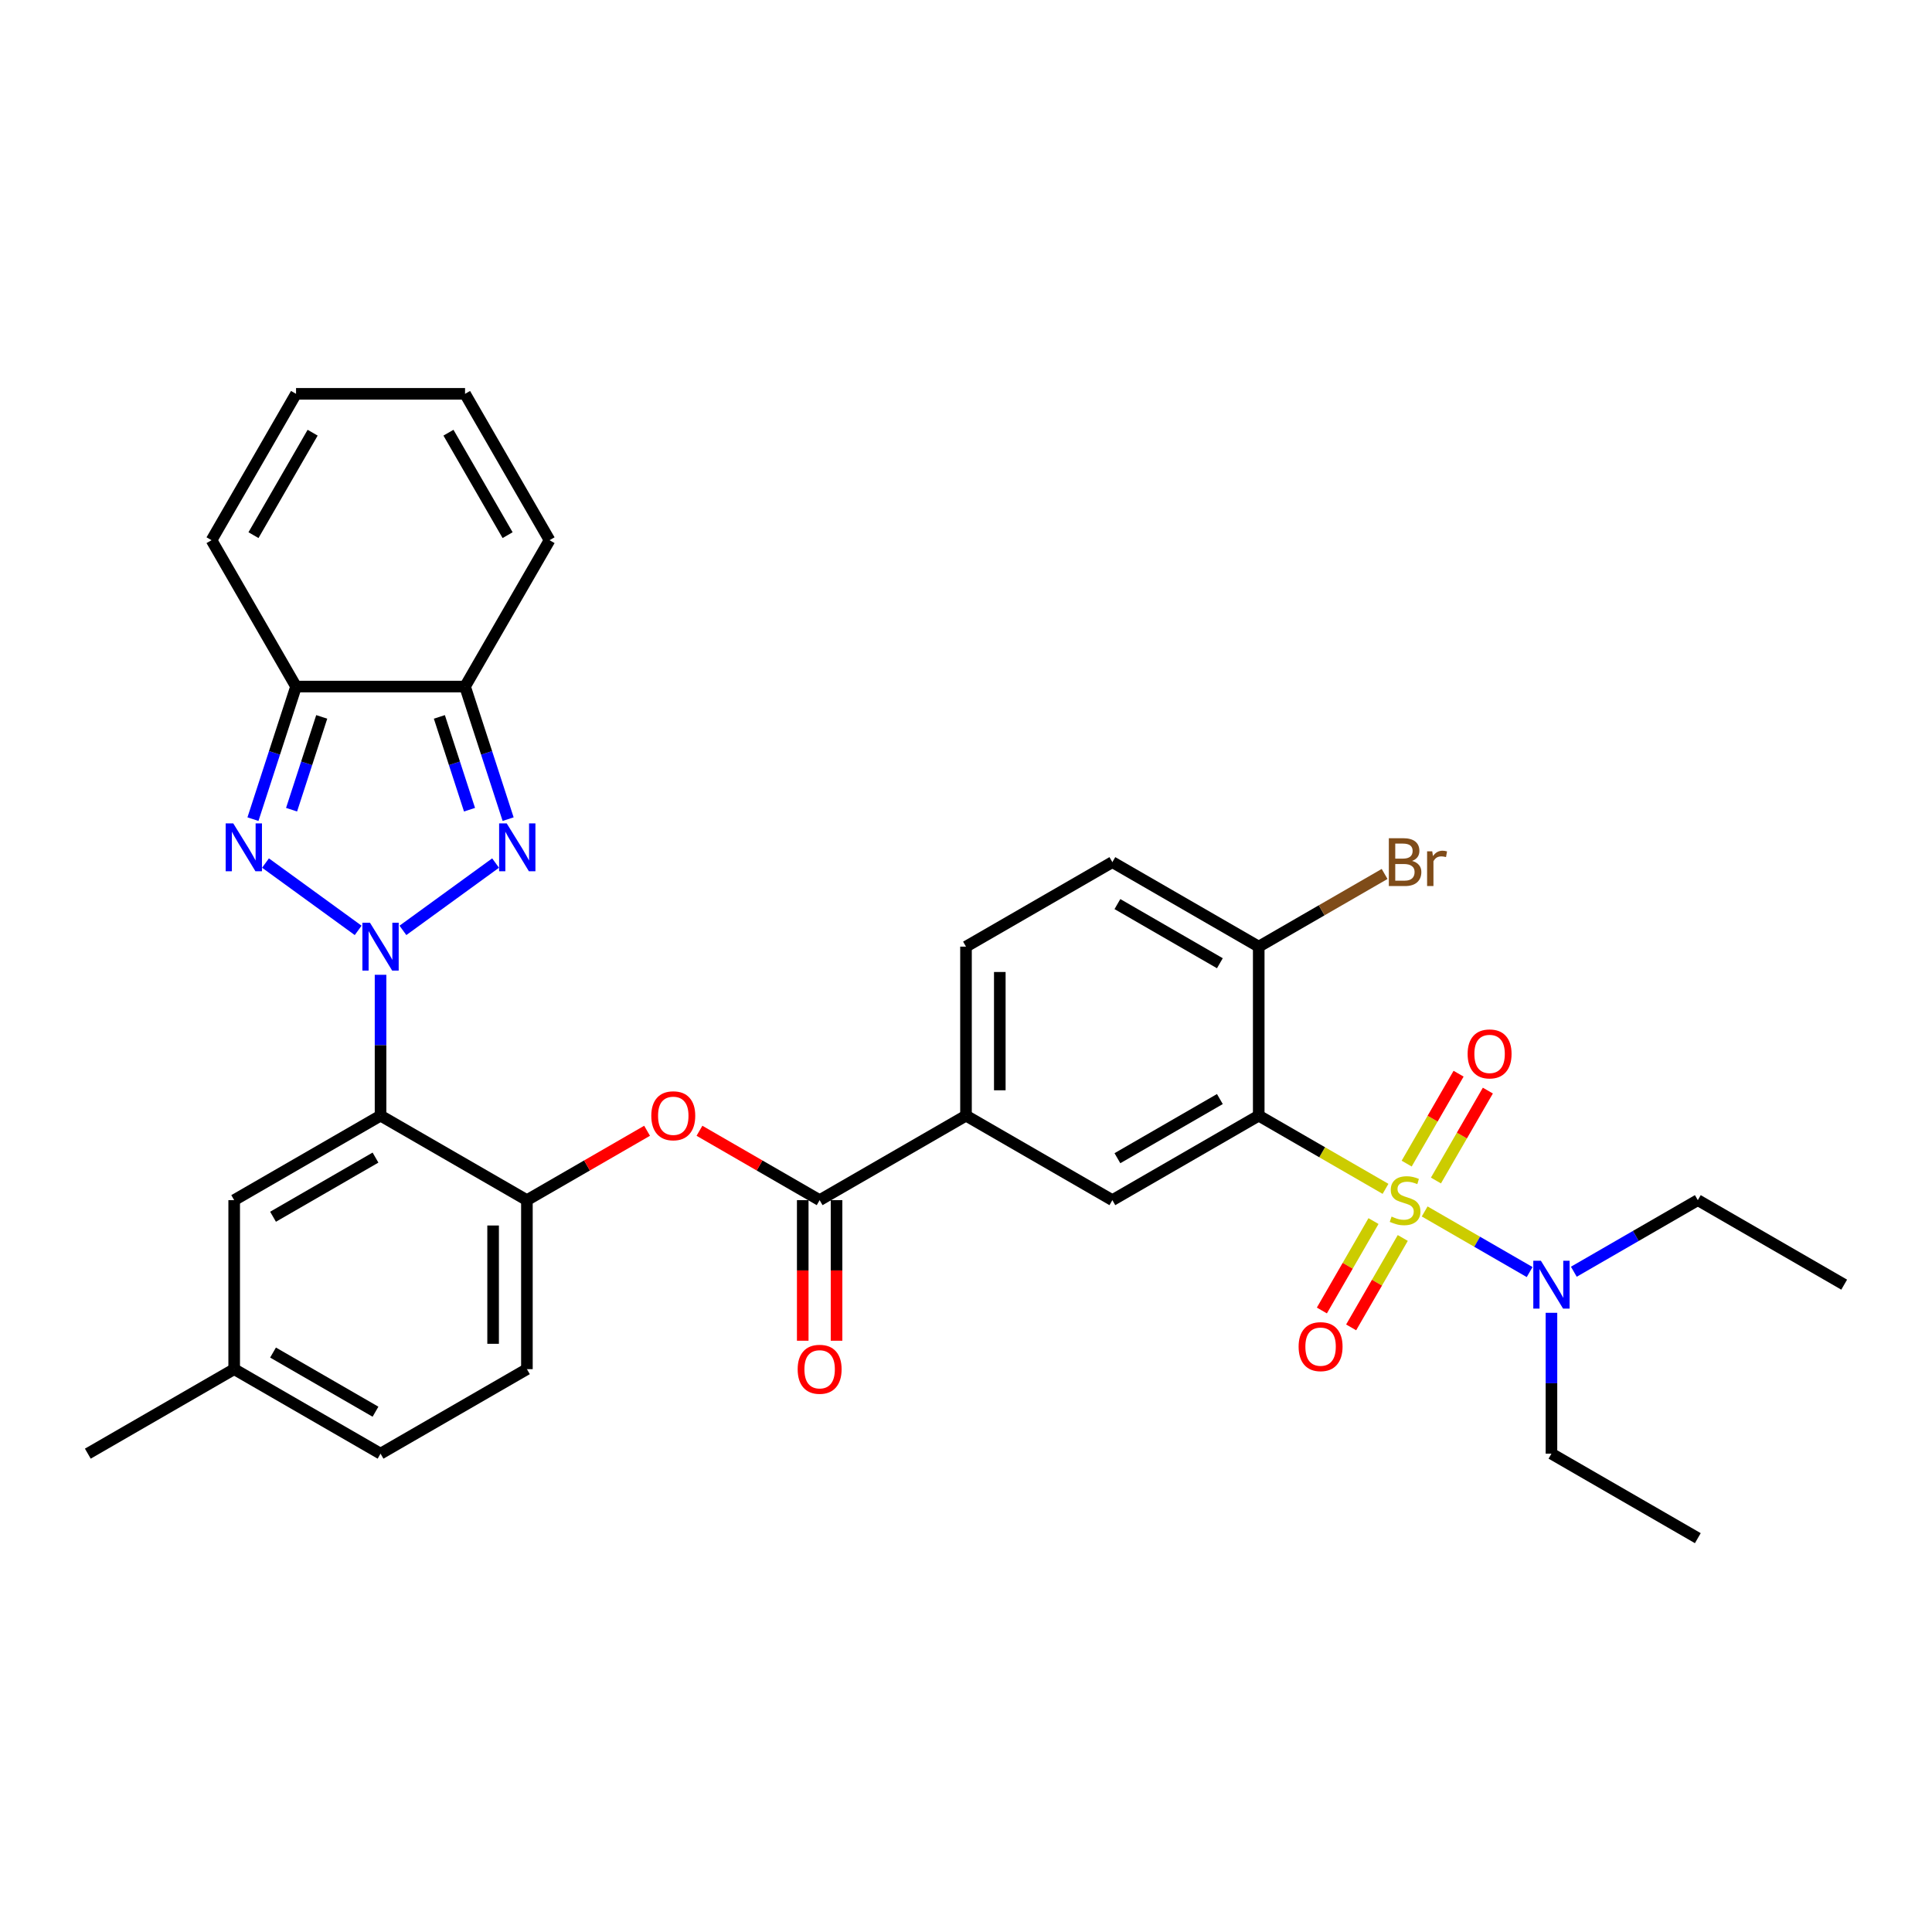 <?xml version='1.0' encoding='iso-8859-1'?>
<svg version='1.1' baseProfile='full'
              xmlns='http://www.w3.org/2000/svg'
                      xmlns:rdkit='http://www.rdkit.org/xml'
                      xmlns:xlink='http://www.w3.org/1999/xlink'
                  xml:space='preserve'
width='1000px' height='1000px' viewBox='0 0 1000 1000'>
<!-- END OF HEADER -->
<rect style='opacity:1.0;fill:#FFFFFF;stroke:none' width='1000' height='1000' x='0' y='0'> </rect>
<path class='bond-2' d='M 208.552,481.564 L 256.516,446.716' style='fill:none;fill-rule:evenodd;stroke:#0000FF;stroke-width:6px;stroke-linecap:butt;stroke-linejoin:miter;stroke-opacity:1' />
<path class='bond-3' d='M 185.388,481.564 L 137.423,446.716' style='fill:none;fill-rule:evenodd;stroke:#0000FF;stroke-width:6px;stroke-linecap:butt;stroke-linejoin:miter;stroke-opacity:1' />
<path class='bond-4' d='M 196.97,504.553 L 196.97,541.005' style='fill:none;fill-rule:evenodd;stroke:#0000FF;stroke-width:6px;stroke-linecap:butt;stroke-linejoin:miter;stroke-opacity:1' />
<path class='bond-4' d='M 196.97,541.005 L 196.97,577.456' style='fill:none;fill-rule:evenodd;stroke:#000000;stroke-width:6px;stroke-linecap:butt;stroke-linejoin:miter;stroke-opacity:1' />
<path class='bond-0' d='M 717.143,615.347 L 684.329,596.402' style='fill:none;fill-rule:evenodd;stroke:#CCCC00;stroke-width:6px;stroke-linecap:butt;stroke-linejoin:miter;stroke-opacity:1' />
<path class='bond-0' d='M 684.329,596.402 L 651.515,577.456' style='fill:none;fill-rule:evenodd;stroke:#000000;stroke-width:6px;stroke-linecap:butt;stroke-linejoin:miter;stroke-opacity:1' />
<path class='bond-12' d='M 737.403,627.044 L 764.572,642.73' style='fill:none;fill-rule:evenodd;stroke:#CCCC00;stroke-width:6px;stroke-linecap:butt;stroke-linejoin:miter;stroke-opacity:1' />
<path class='bond-12' d='M 764.572,642.73 L 791.741,658.416' style='fill:none;fill-rule:evenodd;stroke:#0000FF;stroke-width:6px;stroke-linecap:butt;stroke-linejoin:miter;stroke-opacity:1' />
<path class='bond-13' d='M 710.919,632.025 L 697.56,655.164' style='fill:none;fill-rule:evenodd;stroke:#CCCC00;stroke-width:6px;stroke-linecap:butt;stroke-linejoin:miter;stroke-opacity:1' />
<path class='bond-13' d='M 697.56,655.164 L 684.2,678.304' style='fill:none;fill-rule:evenodd;stroke:#FF0000;stroke-width:6px;stroke-linecap:butt;stroke-linejoin:miter;stroke-opacity:1' />
<path class='bond-13' d='M 726.071,640.773 L 712.711,663.912' style='fill:none;fill-rule:evenodd;stroke:#CCCC00;stroke-width:6px;stroke-linecap:butt;stroke-linejoin:miter;stroke-opacity:1' />
<path class='bond-13' d='M 712.711,663.912 L 699.351,687.052' style='fill:none;fill-rule:evenodd;stroke:#FF0000;stroke-width:6px;stroke-linecap:butt;stroke-linejoin:miter;stroke-opacity:1' />
<path class='bond-14' d='M 743.242,611.03 L 756.677,587.76' style='fill:none;fill-rule:evenodd;stroke:#CCCC00;stroke-width:6px;stroke-linecap:butt;stroke-linejoin:miter;stroke-opacity:1' />
<path class='bond-14' d='M 756.677,587.76 L 770.112,564.49' style='fill:none;fill-rule:evenodd;stroke:#FF0000;stroke-width:6px;stroke-linecap:butt;stroke-linejoin:miter;stroke-opacity:1' />
<path class='bond-14' d='M 728.091,602.283 L 741.526,579.013' style='fill:none;fill-rule:evenodd;stroke:#CCCC00;stroke-width:6px;stroke-linecap:butt;stroke-linejoin:miter;stroke-opacity:1' />
<path class='bond-14' d='M 741.526,579.013 L 754.961,555.743' style='fill:none;fill-rule:evenodd;stroke:#FF0000;stroke-width:6px;stroke-linecap:butt;stroke-linejoin:miter;stroke-opacity:1' />
<path class='bond-1' d='M 651.515,577.456 L 575.758,621.195' style='fill:none;fill-rule:evenodd;stroke:#000000;stroke-width:6px;stroke-linecap:butt;stroke-linejoin:miter;stroke-opacity:1' />
<path class='bond-1' d='M 631.404,568.866 L 578.373,599.483' style='fill:none;fill-rule:evenodd;stroke:#000000;stroke-width:6px;stroke-linecap:butt;stroke-linejoin:miter;stroke-opacity:1' />
<path class='bond-36' d='M 651.515,577.456 L 651.515,489.979' style='fill:none;fill-rule:evenodd;stroke:#000000;stroke-width:6px;stroke-linecap:butt;stroke-linejoin:miter;stroke-opacity:1' />
<path class='bond-5' d='M 263.005,423.988 L 251.857,389.676' style='fill:none;fill-rule:evenodd;stroke:#0000FF;stroke-width:6px;stroke-linecap:butt;stroke-linejoin:miter;stroke-opacity:1' />
<path class='bond-5' d='M 251.857,389.676 L 240.708,355.365' style='fill:none;fill-rule:evenodd;stroke:#000000;stroke-width:6px;stroke-linecap:butt;stroke-linejoin:miter;stroke-opacity:1' />
<path class='bond-5' d='M 243.021,419.101 L 235.218,395.083' style='fill:none;fill-rule:evenodd;stroke:#0000FF;stroke-width:6px;stroke-linecap:butt;stroke-linejoin:miter;stroke-opacity:1' />
<path class='bond-5' d='M 235.218,395.083 L 227.414,371.065' style='fill:none;fill-rule:evenodd;stroke:#000000;stroke-width:6px;stroke-linecap:butt;stroke-linejoin:miter;stroke-opacity:1' />
<path class='bond-6' d='M 130.934,423.988 L 142.083,389.676' style='fill:none;fill-rule:evenodd;stroke:#0000FF;stroke-width:6px;stroke-linecap:butt;stroke-linejoin:miter;stroke-opacity:1' />
<path class='bond-6' d='M 142.083,389.676 L 153.231,355.365' style='fill:none;fill-rule:evenodd;stroke:#000000;stroke-width:6px;stroke-linecap:butt;stroke-linejoin:miter;stroke-opacity:1' />
<path class='bond-6' d='M 150.918,419.101 L 158.722,395.083' style='fill:none;fill-rule:evenodd;stroke:#0000FF;stroke-width:6px;stroke-linecap:butt;stroke-linejoin:miter;stroke-opacity:1' />
<path class='bond-6' d='M 158.722,395.083 L 166.526,371.065' style='fill:none;fill-rule:evenodd;stroke:#000000;stroke-width:6px;stroke-linecap:butt;stroke-linejoin:miter;stroke-opacity:1' />
<path class='bond-9' d='M 196.97,577.456 L 272.727,621.195' style='fill:none;fill-rule:evenodd;stroke:#000000;stroke-width:6px;stroke-linecap:butt;stroke-linejoin:miter;stroke-opacity:1' />
<path class='bond-16' d='M 196.97,577.456 L 121.212,621.195' style='fill:none;fill-rule:evenodd;stroke:#000000;stroke-width:6px;stroke-linecap:butt;stroke-linejoin:miter;stroke-opacity:1' />
<path class='bond-16' d='M 194.354,599.169 L 141.323,629.786' style='fill:none;fill-rule:evenodd;stroke:#000000;stroke-width:6px;stroke-linecap:butt;stroke-linejoin:miter;stroke-opacity:1' />
<path class='bond-17' d='M 240.708,355.365 L 284.447,279.608' style='fill:none;fill-rule:evenodd;stroke:#000000;stroke-width:6px;stroke-linecap:butt;stroke-linejoin:miter;stroke-opacity:1' />
<path class='bond-33' d='M 240.708,355.365 L 153.231,355.365' style='fill:none;fill-rule:evenodd;stroke:#000000;stroke-width:6px;stroke-linecap:butt;stroke-linejoin:miter;stroke-opacity:1' />
<path class='bond-18' d='M 153.231,355.365 L 109.492,279.608' style='fill:none;fill-rule:evenodd;stroke:#000000;stroke-width:6px;stroke-linecap:butt;stroke-linejoin:miter;stroke-opacity:1' />
<path class='bond-7' d='M 424.242,621.195 L 393.143,603.24' style='fill:none;fill-rule:evenodd;stroke:#000000;stroke-width:6px;stroke-linecap:butt;stroke-linejoin:miter;stroke-opacity:1' />
<path class='bond-7' d='M 393.143,603.24 L 362.044,585.285' style='fill:none;fill-rule:evenodd;stroke:#FF0000;stroke-width:6px;stroke-linecap:butt;stroke-linejoin:miter;stroke-opacity:1' />
<path class='bond-11' d='M 424.242,621.195 L 500,577.456' style='fill:none;fill-rule:evenodd;stroke:#000000;stroke-width:6px;stroke-linecap:butt;stroke-linejoin:miter;stroke-opacity:1' />
<path class='bond-19' d='M 415.495,621.195 L 415.495,657.577' style='fill:none;fill-rule:evenodd;stroke:#000000;stroke-width:6px;stroke-linecap:butt;stroke-linejoin:miter;stroke-opacity:1' />
<path class='bond-19' d='M 415.495,657.577 L 415.495,693.959' style='fill:none;fill-rule:evenodd;stroke:#FF0000;stroke-width:6px;stroke-linecap:butt;stroke-linejoin:miter;stroke-opacity:1' />
<path class='bond-19' d='M 432.99,621.195 L 432.99,657.577' style='fill:none;fill-rule:evenodd;stroke:#000000;stroke-width:6px;stroke-linecap:butt;stroke-linejoin:miter;stroke-opacity:1' />
<path class='bond-19' d='M 432.99,657.577 L 432.99,693.959' style='fill:none;fill-rule:evenodd;stroke:#FF0000;stroke-width:6px;stroke-linecap:butt;stroke-linejoin:miter;stroke-opacity:1' />
<path class='bond-8' d='M 575.758,621.195 L 500,577.456' style='fill:none;fill-rule:evenodd;stroke:#000000;stroke-width:6px;stroke-linecap:butt;stroke-linejoin:miter;stroke-opacity:1' />
<path class='bond-10' d='M 272.727,621.195 L 303.827,603.24' style='fill:none;fill-rule:evenodd;stroke:#000000;stroke-width:6px;stroke-linecap:butt;stroke-linejoin:miter;stroke-opacity:1' />
<path class='bond-10' d='M 303.827,603.24 L 334.926,585.285' style='fill:none;fill-rule:evenodd;stroke:#FF0000;stroke-width:6px;stroke-linecap:butt;stroke-linejoin:miter;stroke-opacity:1' />
<path class='bond-20' d='M 272.727,621.195 L 272.727,708.672' style='fill:none;fill-rule:evenodd;stroke:#000000;stroke-width:6px;stroke-linecap:butt;stroke-linejoin:miter;stroke-opacity:1' />
<path class='bond-20' d='M 255.232,634.317 L 255.232,695.551' style='fill:none;fill-rule:evenodd;stroke:#000000;stroke-width:6px;stroke-linecap:butt;stroke-linejoin:miter;stroke-opacity:1' />
<path class='bond-21' d='M 500,577.456 L 500,489.979' style='fill:none;fill-rule:evenodd;stroke:#000000;stroke-width:6px;stroke-linecap:butt;stroke-linejoin:miter;stroke-opacity:1' />
<path class='bond-21' d='M 517.495,564.335 L 517.495,503.101' style='fill:none;fill-rule:evenodd;stroke:#000000;stroke-width:6px;stroke-linecap:butt;stroke-linejoin:miter;stroke-opacity:1' />
<path class='bond-28' d='M 814.612,658.247 L 846.7,639.721' style='fill:none;fill-rule:evenodd;stroke:#0000FF;stroke-width:6px;stroke-linecap:butt;stroke-linejoin:miter;stroke-opacity:1' />
<path class='bond-28' d='M 846.7,639.721 L 878.788,621.195' style='fill:none;fill-rule:evenodd;stroke:#000000;stroke-width:6px;stroke-linecap:butt;stroke-linejoin:miter;stroke-opacity:1' />
<path class='bond-29' d='M 803.03,679.507 L 803.03,715.959' style='fill:none;fill-rule:evenodd;stroke:#0000FF;stroke-width:6px;stroke-linecap:butt;stroke-linejoin:miter;stroke-opacity:1' />
<path class='bond-29' d='M 803.03,715.959 L 803.03,752.411' style='fill:none;fill-rule:evenodd;stroke:#000000;stroke-width:6px;stroke-linecap:butt;stroke-linejoin:miter;stroke-opacity:1' />
<path class='bond-15' d='M 651.515,489.979 L 575.758,446.24' style='fill:none;fill-rule:evenodd;stroke:#000000;stroke-width:6px;stroke-linecap:butt;stroke-linejoin:miter;stroke-opacity:1' />
<path class='bond-15' d='M 631.404,498.57 L 578.373,467.953' style='fill:none;fill-rule:evenodd;stroke:#000000;stroke-width:6px;stroke-linecap:butt;stroke-linejoin:miter;stroke-opacity:1' />
<path class='bond-26' d='M 651.515,489.979 L 684.093,471.17' style='fill:none;fill-rule:evenodd;stroke:#000000;stroke-width:6px;stroke-linecap:butt;stroke-linejoin:miter;stroke-opacity:1' />
<path class='bond-26' d='M 684.093,471.17 L 716.67,452.362' style='fill:none;fill-rule:evenodd;stroke:#7F4C19;stroke-width:6px;stroke-linecap:butt;stroke-linejoin:miter;stroke-opacity:1' />
<path class='bond-25' d='M 121.212,621.195 L 121.212,708.672' style='fill:none;fill-rule:evenodd;stroke:#000000;stroke-width:6px;stroke-linecap:butt;stroke-linejoin:miter;stroke-opacity:1' />
<path class='bond-23' d='M 284.447,279.608 L 240.708,203.85' style='fill:none;fill-rule:evenodd;stroke:#000000;stroke-width:6px;stroke-linecap:butt;stroke-linejoin:miter;stroke-opacity:1' />
<path class='bond-23' d='M 262.735,276.992 L 232.118,223.962' style='fill:none;fill-rule:evenodd;stroke:#000000;stroke-width:6px;stroke-linecap:butt;stroke-linejoin:miter;stroke-opacity:1' />
<path class='bond-22' d='M 109.492,279.608 L 153.231,203.85' style='fill:none;fill-rule:evenodd;stroke:#000000;stroke-width:6px;stroke-linecap:butt;stroke-linejoin:miter;stroke-opacity:1' />
<path class='bond-22' d='M 131.205,276.992 L 161.822,223.962' style='fill:none;fill-rule:evenodd;stroke:#000000;stroke-width:6px;stroke-linecap:butt;stroke-linejoin:miter;stroke-opacity:1' />
<path class='bond-34' d='M 272.727,708.672 L 196.97,752.411' style='fill:none;fill-rule:evenodd;stroke:#000000;stroke-width:6px;stroke-linecap:butt;stroke-linejoin:miter;stroke-opacity:1' />
<path class='bond-24' d='M 500,489.979 L 575.758,446.24' style='fill:none;fill-rule:evenodd;stroke:#000000;stroke-width:6px;stroke-linecap:butt;stroke-linejoin:miter;stroke-opacity:1' />
<path class='bond-35' d='M 153.231,203.85 L 240.708,203.85' style='fill:none;fill-rule:evenodd;stroke:#000000;stroke-width:6px;stroke-linecap:butt;stroke-linejoin:miter;stroke-opacity:1' />
<path class='bond-27' d='M 121.212,708.672 L 196.97,752.411' style='fill:none;fill-rule:evenodd;stroke:#000000;stroke-width:6px;stroke-linecap:butt;stroke-linejoin:miter;stroke-opacity:1' />
<path class='bond-27' d='M 141.323,700.082 L 194.354,730.699' style='fill:none;fill-rule:evenodd;stroke:#000000;stroke-width:6px;stroke-linecap:butt;stroke-linejoin:miter;stroke-opacity:1' />
<path class='bond-30' d='M 121.212,708.672 L 45.455,752.411' style='fill:none;fill-rule:evenodd;stroke:#000000;stroke-width:6px;stroke-linecap:butt;stroke-linejoin:miter;stroke-opacity:1' />
<path class='bond-31' d='M 878.788,621.195 L 954.545,664.934' style='fill:none;fill-rule:evenodd;stroke:#000000;stroke-width:6px;stroke-linecap:butt;stroke-linejoin:miter;stroke-opacity:1' />
<path class='bond-32' d='M 803.03,752.411 L 878.788,796.15' style='fill:none;fill-rule:evenodd;stroke:#000000;stroke-width:6px;stroke-linecap:butt;stroke-linejoin:miter;stroke-opacity:1' />
<path  class='atom-0' d='M 191.494 477.592
L 199.612 490.714
Q 200.416 492.009, 201.711 494.353
Q 203.006 496.697, 203.076 496.837
L 203.076 477.592
L 206.365 477.592
L 206.365 502.366
L 202.971 502.366
L 194.258 488.02
Q 193.243 486.34, 192.158 484.416
Q 191.109 482.491, 190.794 481.896
L 190.794 502.366
L 187.575 502.366
L 187.575 477.592
L 191.494 477.592
' fill='#0000FF'/>
<path  class='atom-1' d='M 720.275 629.698
Q 720.554 629.803, 721.709 630.293
Q 722.864 630.783, 724.124 631.098
Q 725.418 631.377, 726.678 631.377
Q 729.022 631.377, 730.387 630.258
Q 731.752 629.103, 731.752 627.109
Q 731.752 625.744, 731.052 624.904
Q 730.387 624.064, 729.337 623.609
Q 728.287 623.155, 726.538 622.63
Q 724.333 621.965, 723.004 621.335
Q 721.709 620.705, 720.764 619.376
Q 719.855 618.046, 719.855 615.807
Q 719.855 612.692, 721.954 610.768
Q 724.089 608.843, 728.287 608.843
Q 731.157 608.843, 734.411 610.208
L 733.606 612.902
Q 730.632 611.678, 728.392 611.678
Q 725.978 611.678, 724.648 612.692
Q 723.319 613.672, 723.354 615.387
Q 723.354 616.716, 724.019 617.521
Q 724.718 618.326, 725.698 618.781
Q 726.713 619.236, 728.392 619.76
Q 730.632 620.46, 731.962 621.16
Q 733.291 621.86, 734.236 623.295
Q 735.216 624.694, 735.216 627.109
Q 735.216 630.538, 732.906 632.392
Q 730.632 634.212, 726.818 634.212
Q 724.613 634.212, 722.934 633.722
Q 721.289 633.267, 719.33 632.462
L 720.275 629.698
' fill='#CCCC00'/>
<path  class='atom-3' d='M 262.264 426.174
L 270.382 439.296
Q 271.187 440.591, 272.482 442.935
Q 273.776 445.28, 273.846 445.419
L 273.846 426.174
L 277.135 426.174
L 277.135 450.948
L 273.741 450.948
L 265.029 436.602
Q 264.014 434.922, 262.929 432.998
Q 261.879 431.073, 261.564 430.478
L 261.564 450.948
L 258.345 450.948
L 258.345 426.174
L 262.264 426.174
' fill='#0000FF'/>
<path  class='atom-4' d='M 120.723 426.174
L 128.841 439.296
Q 129.646 440.591, 130.94 442.935
Q 132.235 445.28, 132.305 445.419
L 132.305 426.174
L 135.594 426.174
L 135.594 450.948
L 132.2 450.948
L 123.487 436.602
Q 122.473 434.922, 121.388 432.998
Q 120.338 431.073, 120.023 430.478
L 120.023 450.948
L 116.804 450.948
L 116.804 426.174
L 120.723 426.174
' fill='#0000FF'/>
<path  class='atom-11' d='M 337.113 577.526
Q 337.113 571.578, 340.052 568.254
Q 342.991 564.93, 348.485 564.93
Q 353.978 564.93, 356.918 568.254
Q 359.857 571.578, 359.857 577.526
Q 359.857 583.545, 356.883 586.974
Q 353.908 590.368, 348.485 590.368
Q 343.026 590.368, 340.052 586.974
Q 337.113 583.58, 337.113 577.526
M 348.485 587.569
Q 352.264 587.569, 354.293 585.049
Q 356.358 582.495, 356.358 577.526
Q 356.358 572.663, 354.293 570.213
Q 352.264 567.729, 348.485 567.729
Q 344.706 567.729, 342.641 570.178
Q 340.612 572.628, 340.612 577.526
Q 340.612 582.53, 342.641 585.049
Q 344.706 587.569, 348.485 587.569
' fill='#FF0000'/>
<path  class='atom-13' d='M 797.554 652.547
L 805.672 665.669
Q 806.477 666.963, 807.772 669.308
Q 809.066 671.652, 809.136 671.792
L 809.136 652.547
L 812.425 652.547
L 812.425 677.321
L 809.031 677.321
L 800.319 662.974
Q 799.304 661.295, 798.219 659.37
Q 797.169 657.446, 796.854 656.851
L 796.854 677.321
L 793.635 677.321
L 793.635 652.547
L 797.554 652.547
' fill='#0000FF'/>
<path  class='atom-14' d='M 672.162 697.023
Q 672.162 691.074, 675.101 687.75
Q 678.04 684.426, 683.534 684.426
Q 689.028 684.426, 691.967 687.75
Q 694.906 691.074, 694.906 697.023
Q 694.906 703.041, 691.932 706.47
Q 688.958 709.864, 683.534 709.864
Q 678.075 709.864, 675.101 706.47
Q 672.162 703.076, 672.162 697.023
M 683.534 707.065
Q 687.313 707.065, 689.343 704.546
Q 691.407 701.991, 691.407 697.023
Q 691.407 692.159, 689.343 689.71
Q 687.313 687.225, 683.534 687.225
Q 679.755 687.225, 677.691 689.675
Q 675.661 692.124, 675.661 697.023
Q 675.661 702.026, 677.691 704.546
Q 679.755 707.065, 683.534 707.065
' fill='#FF0000'/>
<path  class='atom-15' d='M 759.639 545.508
Q 759.639 539.559, 762.579 536.235
Q 765.518 532.911, 771.011 532.911
Q 776.505 532.911, 779.444 536.235
Q 782.383 539.559, 782.383 545.508
Q 782.383 551.526, 779.409 554.955
Q 776.435 558.349, 771.011 558.349
Q 765.553 558.349, 762.579 554.955
Q 759.639 551.561, 759.639 545.508
M 771.011 555.55
Q 774.79 555.55, 776.82 553.031
Q 778.884 550.476, 778.884 545.508
Q 778.884 540.644, 776.82 538.194
Q 774.79 535.71, 771.011 535.71
Q 767.232 535.71, 765.168 538.159
Q 763.138 540.609, 763.138 545.508
Q 763.138 550.511, 765.168 553.031
Q 767.232 555.55, 771.011 555.55
' fill='#FF0000'/>
<path  class='atom-20' d='M 412.87 708.742
Q 412.87 702.794, 415.81 699.47
Q 418.749 696.146, 424.242 696.146
Q 429.736 696.146, 432.675 699.47
Q 435.614 702.794, 435.614 708.742
Q 435.614 714.761, 432.64 718.19
Q 429.666 721.584, 424.242 721.584
Q 418.784 721.584, 415.81 718.19
Q 412.87 714.796, 412.87 708.742
M 424.242 718.785
Q 428.021 718.785, 430.051 716.265
Q 432.115 713.711, 432.115 708.742
Q 432.115 703.879, 430.051 701.429
Q 428.021 698.945, 424.242 698.945
Q 420.463 698.945, 418.399 701.394
Q 416.369 703.844, 416.369 708.742
Q 416.369 713.746, 418.399 716.265
Q 420.463 718.785, 424.242 718.785
' fill='#FF0000'/>
<path  class='atom-27' d='M 730.894 445.611
Q 733.274 446.275, 734.463 447.745
Q 735.688 449.18, 735.688 451.314
Q 735.688 454.743, 733.484 456.703
Q 731.314 458.627, 727.185 458.627
L 718.857 458.627
L 718.857 433.854
L 726.171 433.854
Q 730.404 433.854, 732.539 435.568
Q 734.673 437.283, 734.673 440.432
Q 734.673 444.176, 730.894 445.611
M 722.182 436.653
L 722.182 444.421
L 726.171 444.421
Q 728.62 444.421, 729.88 443.441
Q 731.174 442.426, 731.174 440.432
Q 731.174 436.653, 726.171 436.653
L 722.182 436.653
M 727.185 455.828
Q 729.6 455.828, 730.894 454.673
Q 732.189 453.519, 732.189 451.314
Q 732.189 449.285, 730.754 448.27
Q 729.355 447.22, 726.66 447.22
L 722.182 447.22
L 722.182 455.828
L 727.185 455.828
' fill='#7F4C19'/>
<path  class='atom-27' d='M 741.322 440.642
L 741.706 443.126
Q 743.596 440.327, 746.675 440.327
Q 747.655 440.327, 748.985 440.677
L 748.46 443.616
Q 746.955 443.266, 746.115 443.266
Q 744.646 443.266, 743.666 443.861
Q 742.721 444.421, 741.951 445.786
L 741.951 458.627
L 738.662 458.627
L 738.662 440.642
L 741.322 440.642
' fill='#7F4C19'/>
</svg>
